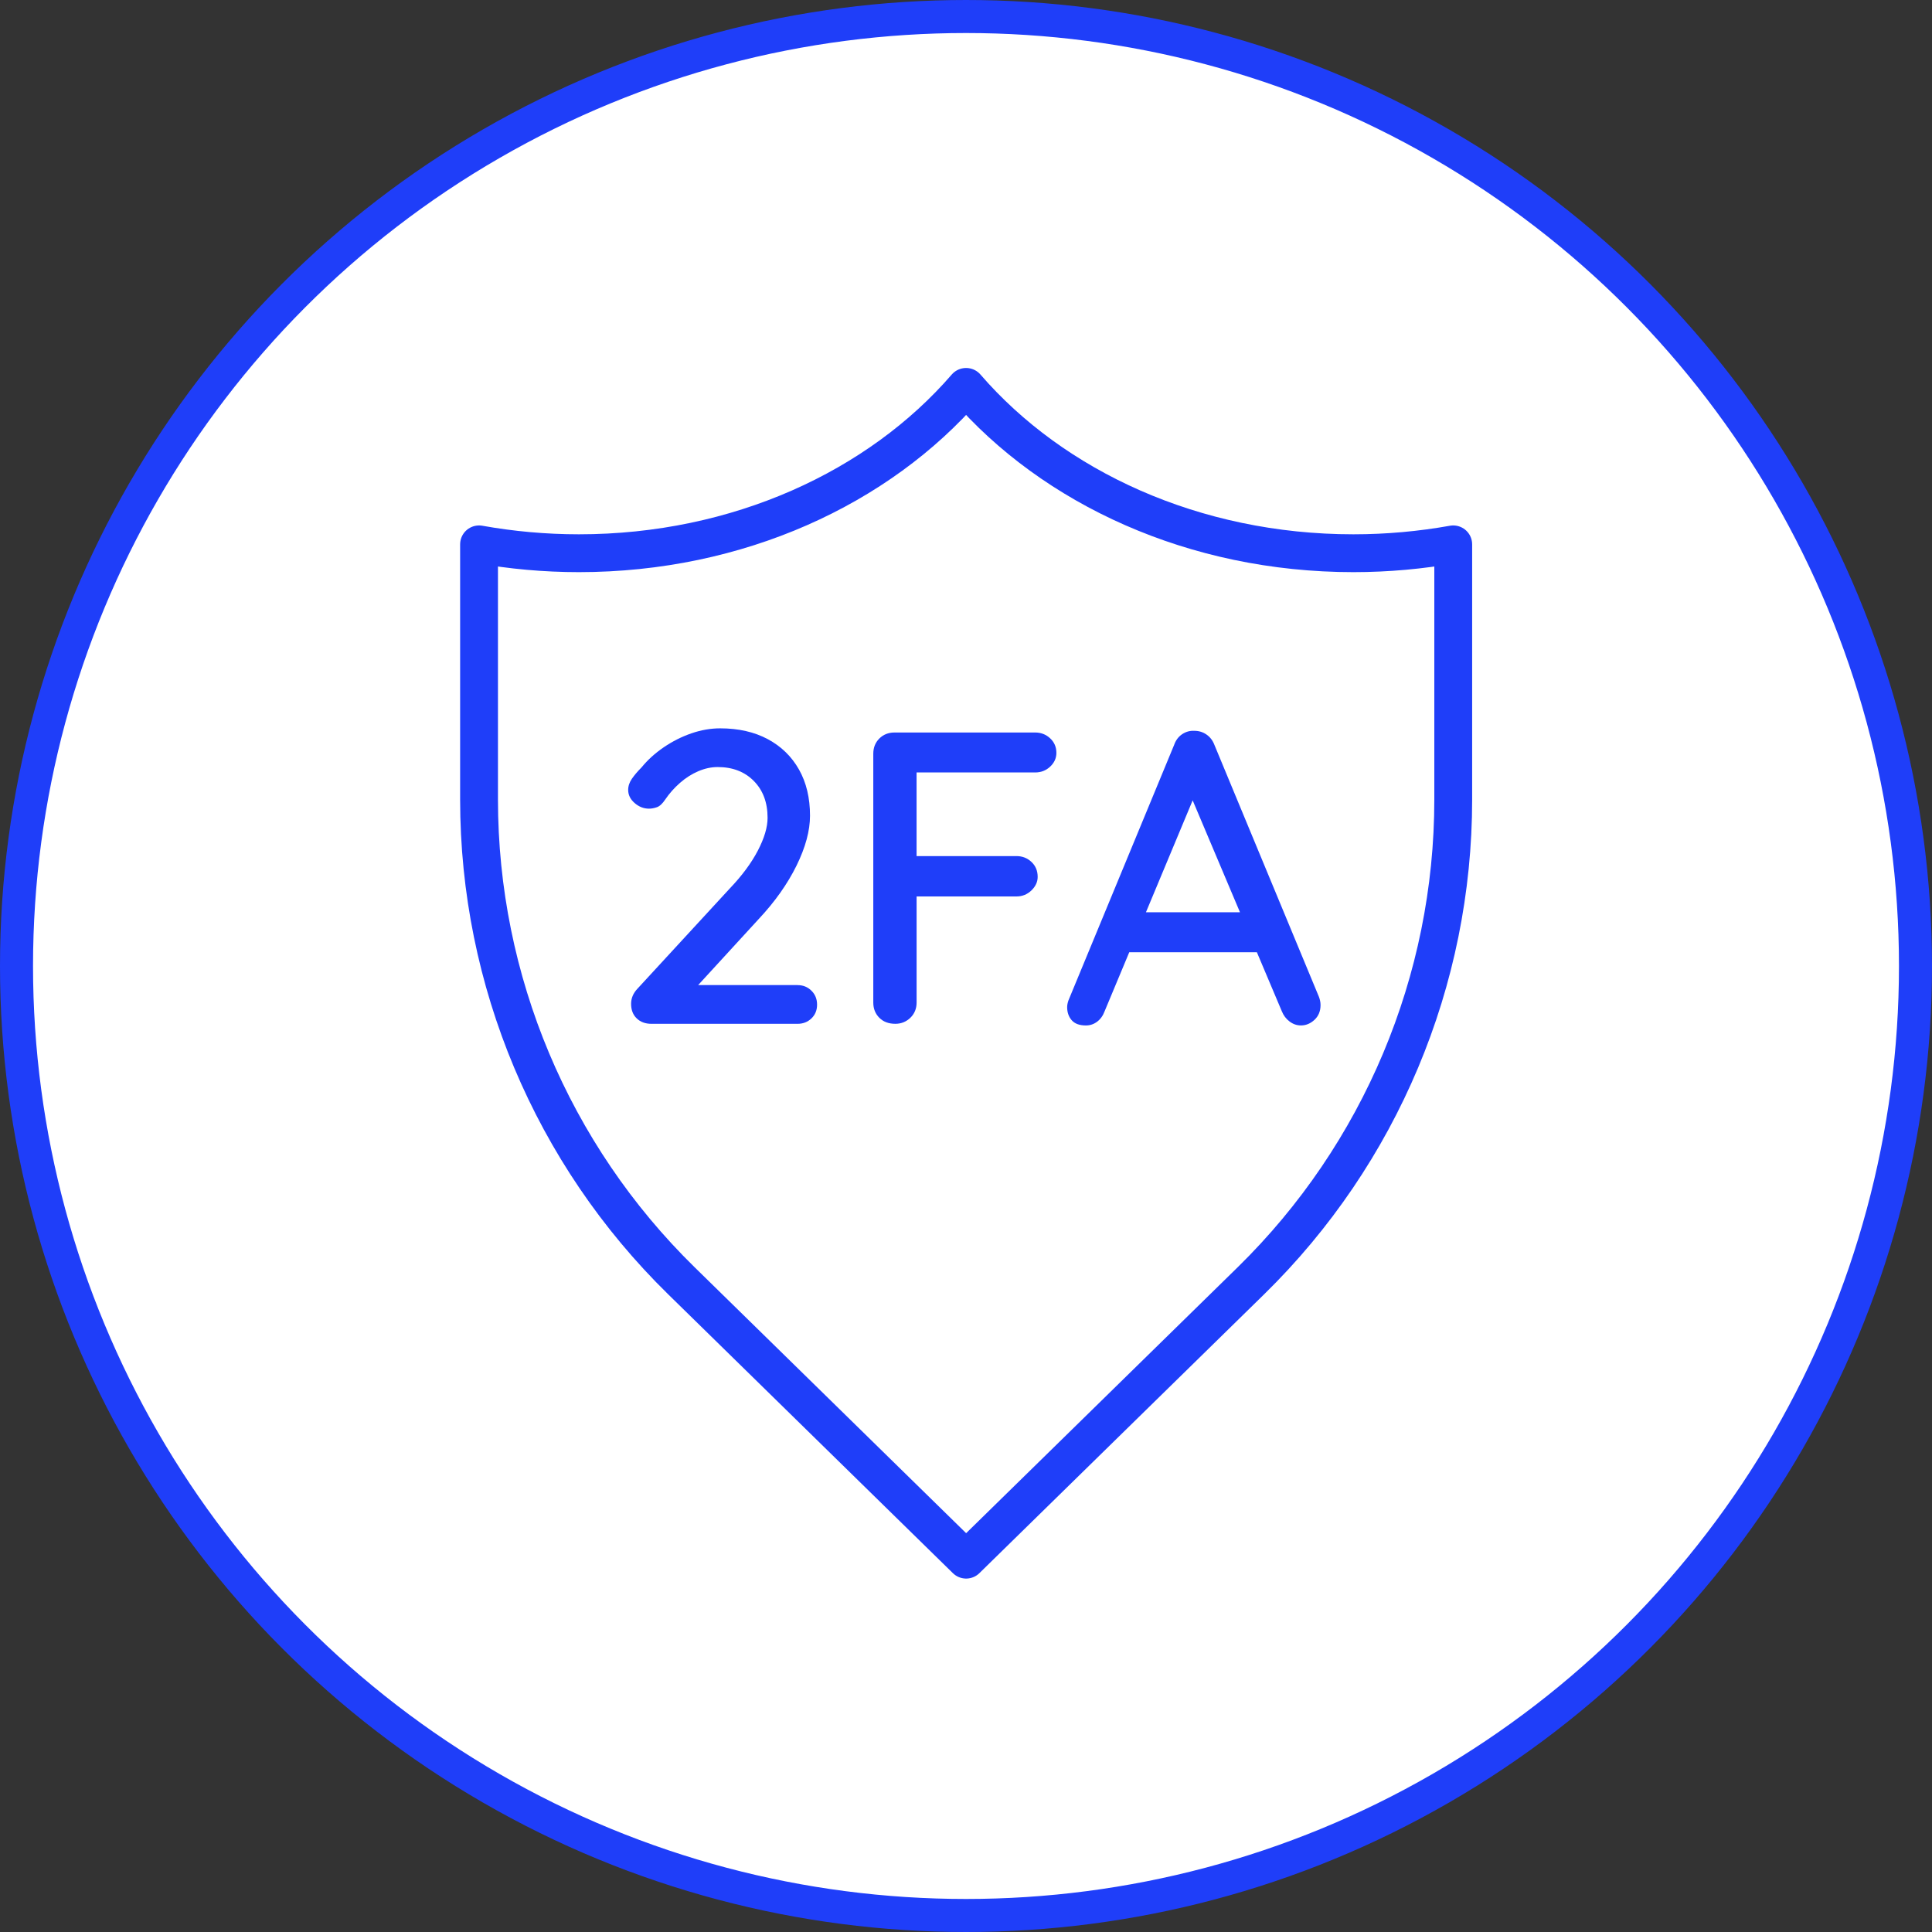 <?xml version="1.0" encoding="UTF-8"?> <svg xmlns="http://www.w3.org/2000/svg" width="84" height="84" viewBox="0 0 84 84" fill="none"><rect x="0" y="0" width="84" height="84" fill="#333333" stroke="none"/><circle cx="42" cy="42" r="41.282" fill="white" stroke="#1F3EF9" stroke-width="1.436"></circle><g clip-path="url(#clip0_78_20831)"><path d="M58.844 24.053C51.926 24.053 45.796 21.205 42.006 16.822H42.002C38.213 21.204 32.086 24.053 25.169 24.053C23.68 24.053 22.229 23.918 20.828 23.668V34.762C20.828 42.634 23.998 50.174 29.622 55.682L42.006 67.811L54.391 55.682C60.014 50.174 63.184 42.635 63.184 34.762V23.668C61.784 23.918 60.333 24.053 58.844 24.053Z" stroke="#1F3EF9" stroke-width="1.645" stroke-linecap="round" stroke-linejoin="round"></path><path d="M34.675 42.831C34.916 42.831 35.118 42.912 35.281 43.075C35.445 43.237 35.525 43.44 35.525 43.681C35.525 43.922 35.444 44.121 35.281 44.278C35.118 44.435 34.916 44.514 34.675 44.514H28.325C28.059 44.514 27.845 44.435 27.683 44.278C27.52 44.121 27.439 43.91 27.439 43.645C27.439 43.404 27.529 43.187 27.71 42.993L31.726 38.633C32.257 38.078 32.664 37.529 32.948 36.986C33.231 36.443 33.373 35.967 33.373 35.557C33.373 34.894 33.174 34.36 32.776 33.957C32.378 33.553 31.853 33.35 31.202 33.35C30.924 33.35 30.644 33.411 30.361 33.531C30.078 33.652 29.812 33.821 29.565 34.038C29.317 34.255 29.103 34.497 28.923 34.761C28.802 34.943 28.682 35.054 28.561 35.096C28.441 35.138 28.326 35.159 28.217 35.159C27.988 35.159 27.78 35.078 27.593 34.915C27.406 34.753 27.312 34.562 27.312 34.345C27.312 34.176 27.367 34.014 27.475 33.857C27.584 33.7 27.722 33.537 27.891 33.368C28.156 33.042 28.479 32.75 28.859 32.49C29.239 32.231 29.64 32.029 30.062 31.884C30.484 31.739 30.9 31.667 31.31 31.667C32.107 31.667 32.797 31.824 33.382 32.137C33.967 32.451 34.419 32.891 34.739 33.458C35.059 34.025 35.218 34.694 35.218 35.466C35.218 36.117 35.022 36.84 34.631 37.637C34.238 38.433 33.693 39.205 32.993 39.952L30.189 43.01L29.99 42.829H34.676L34.675 42.831Z" fill="#1F3EF9"></path><path d="M38.928 44.513C38.638 44.513 38.406 44.426 38.231 44.251C38.057 44.076 37.969 43.855 37.969 43.59V32.771C37.969 32.506 38.056 32.286 38.231 32.11C38.406 31.936 38.627 31.848 38.892 31.848H45.008C45.261 31.848 45.478 31.932 45.659 32.101C45.84 32.27 45.93 32.481 45.93 32.734C45.93 32.964 45.839 33.163 45.659 33.332C45.478 33.501 45.261 33.585 45.008 33.585H39.725L39.851 33.404V37.438L39.742 37.221H44.194C44.447 37.221 44.664 37.305 44.845 37.474C45.026 37.644 45.116 37.86 45.116 38.126C45.116 38.343 45.025 38.539 44.845 38.714C44.664 38.888 44.447 38.976 44.194 38.976H39.707L39.852 38.814V43.59C39.852 43.855 39.761 44.076 39.581 44.251C39.4 44.425 39.183 44.513 38.929 44.513H38.928Z" fill="#1F3EF9"></path><path d="M52.097 34.218L48.026 43.97C47.954 44.163 47.845 44.314 47.701 44.422C47.556 44.531 47.394 44.585 47.212 44.585C46.935 44.585 46.73 44.51 46.597 44.359C46.465 44.208 46.398 44.017 46.398 43.788C46.398 43.704 46.416 43.607 46.453 43.499L51.048 32.39C51.12 32.185 51.237 32.029 51.4 31.92C51.563 31.812 51.741 31.763 51.934 31.775C52.126 31.775 52.302 31.829 52.458 31.938C52.615 32.046 52.729 32.198 52.802 32.39L57.343 43.336C57.39 43.457 57.415 43.577 57.415 43.698C57.415 43.963 57.327 44.177 57.152 44.34C56.977 44.502 56.781 44.584 56.564 44.584C56.383 44.584 56.217 44.527 56.067 44.412C55.916 44.298 55.804 44.149 55.732 43.969L51.625 34.254L52.095 34.217L52.097 34.218ZM48.75 41.401L49.564 39.663H54.684L54.991 41.401H48.75Z" fill="#1F3EF9"></path></g><defs><clipPath id="clip0_78_20831"><rect width="44" height="52.632" fill="white" transform="translate(20 16)"></rect></clipPath></defs></svg> 